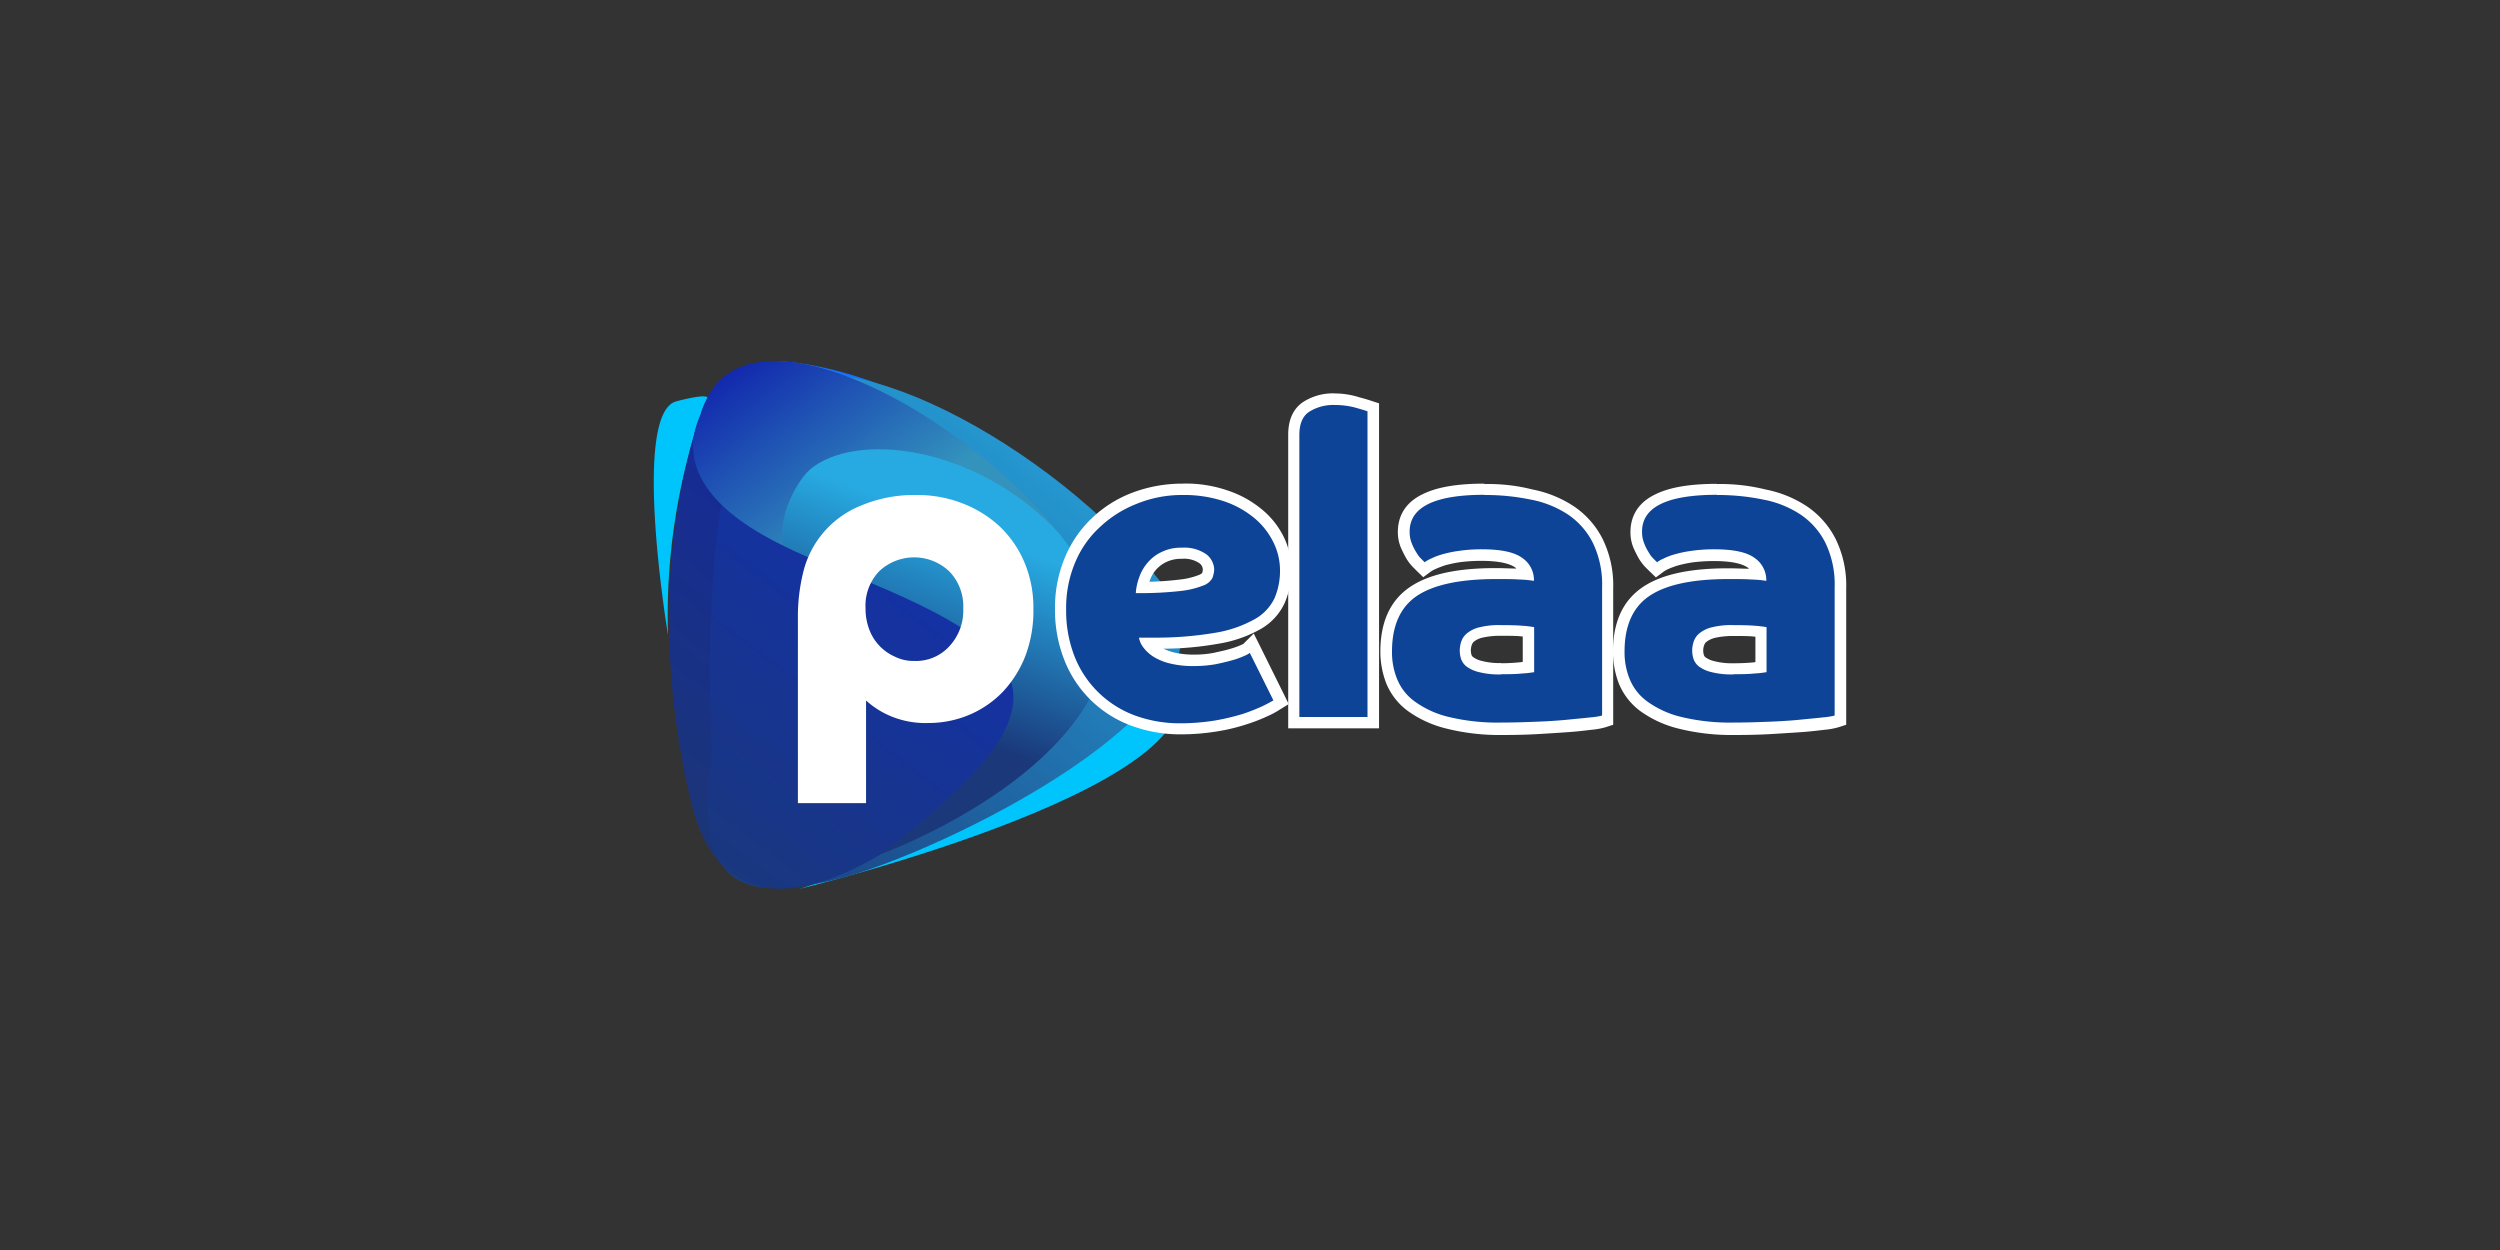 <svg:svg xmlns:ns1="http://www.w3.org/1999/xlink" xmlns:svg="http://www.w3.org/2000/svg" data-name="Layer 1" height="405" id="Layer_1" viewBox="0 0 500 250" width="810"><svg:rect x="0" y="0" width="500" height="250" fill="#333333" stroke="none"/><desc>schwesterseiten.com - Deutschlands f&#252;hrender Index f&#252;r Casino-Schwesterseite</desc><svg:defs><svg:style>.cls-1{fill:url(#linear-gradient);}.cls-2{fill:url(#linear-gradient-2);}.cls-3{fill:url(#linear-gradient-3);}.cls-4{fill:url(#linear-gradient-4);}.cls-5{opacity:0.9;isolation:isolate;fill:url(#linear-gradient-5);}.cls-6{fill:url(#linear-gradient-6);}.cls-7{fill:url(#linear-gradient-7);}.cls-8{fill:url(#linear-gradient-8);}.cls-9{fill:#fff;}.cls-10{fill:#0d4498;}</svg:style><svg:linearGradient gradientTransform="matrix(1, 0, 0, -1, 0, -4751.62)" gradientUnits="userSpaceOnUse" id="linear-gradient" x1="159.81" x2="235.97" y1="-4907.7" y2="-4907.7"><svg:stop offset="0" stop-color="#00c5fc"/><svg:stop offset="1" stop-color="#00c5fc"/></svg:linearGradient><svg:linearGradient id="linear-gradient-2" ns1:href="#linear-gradient" x1="130.76" x2="141.59" y1="-4854.73" y2="-4854.73"/><svg:linearGradient gradientTransform="matrix(0.99, 0.11, -0.11, 0.99, -275.33, -88)" gradientUnits="userSpaceOnUse" id="linear-gradient-3" x1="489.57" x2="491.97" y1="132.63" y2="123.18"><svg:stop offset="0" stop-color="#002278"/><svg:stop offset="0.97" stop-color="#1573ff"/></svg:linearGradient><svg:linearGradient gradientTransform="matrix(0.99, 0.11, -0.11, 0.99, -275.33, -88)" gradientUnits="userSpaceOnUse" id="linear-gradient-4" x1="442.68" x2="510.81" y1="220.71" y2="106.22"><svg:stop offset="0" stop-color="#1a387a"/><svg:stop offset="1" stop-color="#27aae1"/></svg:linearGradient><svg:linearGradient gradientTransform="matrix(0.99, 0.11, -0.11, 0.99, -275.33, -88)" gradientUnits="userSpaceOnUse" id="linear-gradient-5" x1="431.2" x2="483.17" y1="215.61" y2="128.27"><svg:stop offset="0" stop-color="#1a387a"/><svg:stop offset="0.97" stop-color="#1126ad"/><svg:stop offset="1" stop-color="#27aae1"/></svg:linearGradient><svg:linearGradient gradientTransform="matrix(0.99, 0.11, -0.11, 0.99, -275.33, -88)" gradientUnits="userSpaceOnUse" id="linear-gradient-6" x1="473.04" x2="443.97" y1="140.7" y2="108.76"><svg:stop offset="0" stop-color="#3393bd"/><svg:stop offset="1" stop-color="#1126ad"/></svg:linearGradient><svg:linearGradient id="linear-gradient-7" ns1:href="#linear-gradient-3" x1="436.53" x2="432.79" y1="174.84" y2="102.7"/><svg:linearGradient id="linear-gradient-8" ns1:href="#linear-gradient-4" x1="479.54" x2="489.2" y1="179.5" y2="141.45"/></svg:defs><svg:title>Pelaa Casino auf https://schwesterseiten.com/pelaa-com/</svg:title><svg:path class="cls-1" d="M159.81,177.8s90.61-21.94,74.17-43.43c0,0-30.75,30.07-74.17,43.43Z"/><svg:path class="cls-2" d="M133.6,127s-7.4-44.37,1.68-46.74,5.72.28,5.72.28A125.17,125.17,0,0,0,133.6,127Z"/><svg:path class="cls-3" d="M155.54,72.24s36.83-.14,79.21,47.78Z"/><svg:path class="cls-4" d="M142.37,150.36s-3.73-61.59,11.71-72.76S214,91.36,233.84,118.66c16.13,22.16-46.42,52.23-66.31,57.14s-28.84,1.23-25.16-25.44Z"/><svg:path class="cls-5" d="M141,80.51s-14.12,33-2.77,79.94,73.09-14.9,75.54-29.07S135.19,103.31,141,80.51Z"/><svg:path class="cls-6" d="M162.67,94.77c10.13-7.31,31.93.59,49.24,12C193.42,83.23,150.32,59.07,141,80.51c-1,2.4-.9,2.4-.63,1.95a7.21,7.21,0,0,1,.5-.82s-.28.5-.5.82c-1.32,2.72-7.72,15,16.26,26.66C159.17,104.81,159.4,97.18,162.67,94.77Z"/><svg:path class="cls-7" d="M140.37,82.46c.22-.32.5-.82.5-.82A7.21,7.21,0,0,0,140.37,82.46Z"/><svg:path class="cls-8" d="M176,170.89s43.74-15.76,45.88-43.78c.45-5.86-5.09-14.08-10-20.35C196.55,90,172.8,86.05,162.67,93.36c-3.27,2.36-7.36,10.26-6,15.81,3,1.5,6.54,3,10.49,4.58,41.15,16.22,49.69,26.08,8.9,57.14Z"/><svg:path class="cls-9" d="M159.58,160.54V123.79a37.16,37.16,0,0,1,1.09-9.45,19.2,19.2,0,0,1,11.4-13.17A27.43,27.43,0,0,1,183.2,99a24.84,24.84,0,0,1,9.31,1.68,23,23,0,0,1,7.45,4.63,21.35,21.35,0,0,1,4.95,7.22,23.34,23.34,0,0,1,1.77,9.36,25.44,25.44,0,0,1-1.63,9.36,22.33,22.33,0,0,1-4.5,7.13,20.37,20.37,0,0,1-6.68,4.58,21,21,0,0,1-8.17,1.64,17.94,17.94,0,0,1-7.86-1.5,17.2,17.2,0,0,1-4.63-3v20.53H159.58Zm23.3-28.35a9,9,0,0,0,7-2.95,10.44,10.44,0,0,0,2.77-7.54,10,10,0,0,0-2.77-7.4,10.2,10.2,0,0,0-14-.09,9.92,9.92,0,0,0-2.77,7.49,11.68,11.68,0,0,0,.72,4.14,9.61,9.61,0,0,0,5.14,5.49,8.34,8.34,0,0,0,3.9.86Z"/><svg:path class="cls-10" d="M236.07,145.73a26.74,26.74,0,0,1-9.27-1.59A21.44,21.44,0,0,1,214,131.92a26.39,26.39,0,0,1-1.86-10.08,24.73,24.73,0,0,1,1.86-9.77,22.21,22.21,0,0,1,5.18-7.58,24.27,24.27,0,0,1,7.72-4.86,25.47,25.47,0,0,1,9.54-1.73,27.7,27.7,0,0,1,8.58,1.27,19.91,19.91,0,0,1,6.5,3.55,15.74,15.74,0,0,1,4.09,5.17A13.58,13.58,0,0,1,257.1,114a14.76,14.76,0,0,1-1.18,6.09,10.71,10.71,0,0,1-4.36,4.72,24.32,24.32,0,0,1-8.09,2.82,70,70,0,0,1-12.62,1h-1.28l.14.18a6.84,6.84,0,0,0,1.73,1.55,11.68,11.68,0,0,0,3,1.22,20.3,20.3,0,0,0,4.64.46,22,22,0,0,0,3.9-.37,27.56,27.56,0,0,0,3.27-.77,18.32,18.32,0,0,0,2.23-.77l.82-.41,1.09-1.09,5.9,11.81-.86.55a22.36,22.36,0,0,1-2.36,1.22,30.65,30.65,0,0,1-4.09,1.59,40.1,40.1,0,0,1-5.68,1.36,38.31,38.31,0,0,1-7.22.64Zm.36-35.06a8.24,8.24,0,0,0-3.49.68,8,8,0,0,0-2.5,1.81,6.91,6.91,0,0,0-1.5,2.55,12.09,12.09,0,0,0-.5,1.81,65.54,65.54,0,0,0,7.4-.41,17.57,17.57,0,0,0,4.36-1,2.73,2.73,0,0,0,1.27-.91,2.94,2.94,0,0,0,.28-1.27,2.77,2.77,0,0,0-1.18-2.23,7,7,0,0,0-4.14-1Z"/><svg:path class="cls-9" d="M236.48,99a25.37,25.37,0,0,1,8.22,1.22,19,19,0,0,1,6.13,3.36,14.68,14.68,0,0,1,3.82,4.82A12.52,12.52,0,0,1,256,114a13.85,13.85,0,0,1-1.09,5.63,9.54,9.54,0,0,1-4,4.22,23.92,23.92,0,0,1-7.72,2.68,70.84,70.84,0,0,1-12.4,1h-3a4.57,4.57,0,0,0,.91,2,7.73,7.73,0,0,0,2,1.82,11.25,11.25,0,0,0,3.36,1.36,19.28,19.28,0,0,0,4.91.5,24.58,24.58,0,0,0,4.13-.36c1.32-.27,2.41-.54,3.41-.82a14.51,14.51,0,0,0,2.36-.86,4.22,4.22,0,0,0,1.09-.59l4.72,9.49c-.45.27-1.18.68-2.22,1.18a39,39,0,0,1-3.95,1.55,46.1,46.1,0,0,1-5.55,1.31,44,44,0,0,1-7,.55,26,26,0,0,1-8.9-1.54A20.63,20.63,0,0,1,215,131.51a25,25,0,0,1-1.77-9.63,23.3,23.3,0,0,1,1.77-9.31A19.92,19.92,0,0,1,220,105.4a22.73,22.73,0,0,1,7.35-4.64A23.81,23.81,0,0,1,236.48,99m-9.31,19.62a71.8,71.8,0,0,0,8.81-.41,17.57,17.57,0,0,0,4.63-1.09,3.37,3.37,0,0,0,1.86-1.5,5.58,5.58,0,0,0,.37-1.68,4,4,0,0,0-1.59-3.09,7.63,7.63,0,0,0-4.82-1.31,8.69,8.69,0,0,0-4,.81,8,8,0,0,0-2.82,2.09,8.75,8.75,0,0,0-1.73,2.91,11.29,11.29,0,0,0-.72,3.27m9.31-21.89a28.07,28.07,0,0,0-10,1.81,23.94,23.94,0,0,0-8.09,5.09,22.9,22.9,0,0,0-5.45,8A25.86,25.86,0,0,0,211,121.79,27.08,27.08,0,0,0,213,132.33a22.81,22.81,0,0,0,13.4,12.86,28.11,28.11,0,0,0,9.67,1.68,45.11,45.11,0,0,0,7.36-.59,37.61,37.61,0,0,0,5.86-1.41,34.28,34.28,0,0,0,4.23-1.64,16.83,16.83,0,0,0,2.45-1.32l1.77-1.09-.91-1.86-4.68-9.45-1.4-2.81-2.09,2.09-.59.27a17.24,17.24,0,0,1-2.09.73c-.87.27-2,.5-3.18.77a20.15,20.15,0,0,1-3.73.36,17.28,17.28,0,0,1-4.36-.45,11.89,11.89,0,0,1-2-.73,64.3,64.3,0,0,0,11-1,25.26,25.26,0,0,0,8.45-2.95,11.58,11.58,0,0,0,4.81-5.27,17.05,17.05,0,0,0,1.32-6.54,15.21,15.21,0,0,0-1.54-6.59,16.48,16.48,0,0,0-4.41-5.54,21.13,21.13,0,0,0-6.86-3.77,25.66,25.66,0,0,0-8.9-1.36Zm-6.59,19.62.09-.27a6.54,6.54,0,0,1,1.28-2.18,6.46,6.46,0,0,1,2.13-1.55,6.85,6.85,0,0,1,3-.59,5.46,5.46,0,0,1,3.4.82,1.61,1.61,0,0,1,.78,1.32,2,2,0,0,1-.14.72,2.29,2.29,0,0,1-.73.41,15.1,15.1,0,0,1-4,.91c-1.91.23-3.81.36-5.77.41Z"/><svg:path class="cls-10" d="M258.73,144.55V87q0-3.89,2.46-5.59A10,10,0,0,1,267,79.87a16.34,16.34,0,0,1,4.45.59c1.32.41,2.05.64,2.41.73l.77.27v63.09Z"/><svg:path class="cls-9" d="M267,81a15.7,15.7,0,0,1,4.13.54c1.23.36,2.05.59,2.37.73v61.13H259.87V87c0-2.18.64-3.77,1.95-4.63A9,9,0,0,1,267,81m0-2.32a11,11,0,0,0-6.45,1.77c-1.95,1.36-2.91,3.54-2.91,6.54v58.68h18.17v-65l-1.54-.5c-.36-.13-1.09-.36-2.45-.72A16.11,16.11,0,0,0,267,78.69Z"/><svg:path class="cls-10" d="M346.9,145.73A43.7,43.7,0,0,1,336,144.55a21.07,21.07,0,0,1-7.18-3.27,11.79,11.79,0,0,1-3.9-5,16.07,16.07,0,0,1-1.09-5.86c0-5.58,1.86-9.63,5.49-12.08s9-3.54,16.45-3.54c1.81,0,3.36,0,4.58.09.59,0,1.14,0,1.68.09a4.33,4.33,0,0,0-1.77-2.45q-2.11-1.5-7.36-1.5a37,37,0,0,0-4.45.27,19.4,19.4,0,0,0-3.22.68,10.45,10.45,0,0,0-2.05.77l-1,.55-.77.59-.72-.73-.69-.68a9.76,9.76,0,0,1-1.18-1.5,11.67,11.67,0,0,1-1-2,6.49,6.49,0,0,1-.5-2.63c0-5.63,5.46-8.49,16.22-8.49a47.37,47.37,0,0,1,9.45.9,22,22,0,0,1,7.9,3.23,16.25,16.25,0,0,1,5.36,6.13,20.92,20.92,0,0,1,1.95,9.4v26.39l-.77.28a16.83,16.83,0,0,1-2.5.45c-1.22.14-2.72.32-4.45.45s-3.81.32-6.13.41-4.91.23-7.4.23Zm-.28-19.58a14,14,0,0,0-3.86.41,5.54,5.54,0,0,0-2.09.91,2.66,2.66,0,0,0-.86,1.14,4.38,4.38,0,0,0,0,2.86,1.87,1.87,0,0,0,.72.95,6.1,6.1,0,0,0,2.14,1,16.25,16.25,0,0,0,4.18.4c1.45,0,2.77,0,4-.13.59-.05,1.05-.09,1.41-.14v-7.13l-1.23-.14C350,126.2,348.53,126.15,346.62,126.15Z"/><svg:path class="cls-9" d="M343.4,99a44.7,44.7,0,0,1,9.22.91,20.36,20.36,0,0,1,7.49,3,14.83,14.83,0,0,1,5,5.72,19.14,19.14,0,0,1,1.82,8.9v25.58a13.1,13.1,0,0,1-2.27.36c-1.18.14-2.68.27-4.46.45s-3.81.32-6.08.41-4.68.18-7.22.18a41.66,41.66,0,0,1-10.68-1.13,19.18,19.18,0,0,1-6.77-3.09,10.35,10.35,0,0,1-3.54-4.54,14.13,14.13,0,0,1-1-5.45c0-5.18,1.68-8.9,5-11.13s8.58-3.36,15.81-3.36c1.81,0,3.31,0,4.54.09a23.19,23.19,0,0,1,3,.27,5.39,5.39,0,0,0-2.41-4.63c-1.59-1.14-4.27-1.68-8-1.68a31.43,31.43,0,0,0-4.63.32,23.29,23.29,0,0,0-3.41.72,13.1,13.1,0,0,0-2.22.87,5.56,5.56,0,0,0-1.18.68l-.68-.68a5.54,5.54,0,0,1-1-1.32,9.38,9.38,0,0,1-.91-1.82,6,6,0,0,1-.41-2.18c-.09-5,4.91-7.49,15-7.49m3.36,35.88c1.45,0,2.82,0,4.09-.14a20.39,20.39,0,0,0,2.45-.27v-9a21.33,21.33,0,0,0-2.22-.27c-1-.09-2.46-.14-4.46-.14a15.92,15.92,0,0,0-4.13.41,6.2,6.2,0,0,0-2.5,1.14,3.63,3.63,0,0,0-1.22,1.63,5.54,5.54,0,0,0-.09,3.55,3.32,3.32,0,0,0,1.09,1.54,6.77,6.77,0,0,0,2.54,1.14,16.23,16.23,0,0,0,4.45.45M343.4,96.77c-5.41,0-9.45.68-12.31,2.09-4.18,2-5,5.22-5,7.58a8.08,8.08,0,0,0,.59,3.09c.32.73.68,1.45,1.09,2.18a9.55,9.55,0,0,0,1.32,1.73l.4.4.28.28,1.41,1.36,1.59-1.18a8.32,8.32,0,0,1,.81-.46,17.69,17.69,0,0,1,1.91-.72,25.31,25.31,0,0,1,3-.64,34.12,34.12,0,0,1,4.27-.27c4.05,0,5.86.68,6.73,1.27a2.14,2.14,0,0,1,.31.27c-1.18,0-2.54-.09-4.13-.09-7.77,0-13.35,1.23-17.08,3.73-4,2.68-6,7-6,13a18,18,0,0,0,1.18,6.32,13,13,0,0,0,4.27,5.49,22,22,0,0,0,7.58,3.5A43.89,43.89,0,0,0,346.9,147c2.54,0,5-.05,7.35-.19s4.41-.27,6.23-.4,3.27-.32,4.49-.46a14.53,14.53,0,0,0,2.73-.5l1.54-.5v-27.2a21.15,21.15,0,0,0-2.09-9.91,17.28,17.28,0,0,0-5.72-6.54,23,23,0,0,0-8.31-3.4,37.28,37.28,0,0,0-9.72-1.09Zm3.36,35.88a13.89,13.89,0,0,1-3.86-.41,4.81,4.81,0,0,1-1.73-.73,1,1,0,0,1-.36-.41,3.06,3.06,0,0,1,.05-2.13,1.31,1.31,0,0,1,.54-.68,4.57,4.57,0,0,1,1.64-.73,15.88,15.88,0,0,1,3.58-.36c1.91,0,3.32,0,4.27.13h.19v5.09l-.32.05a39.25,39.25,0,0,1-4,.18Z"/><svg:path class="cls-10" d="M300.34,145.73a43.7,43.7,0,0,1-10.95-1.18,21,21,0,0,1-7.17-3.27,11.73,11.73,0,0,1-3.91-5,16.07,16.07,0,0,1-1.09-5.86c0-5.58,1.86-9.63,5.5-12.08s8.94-3.54,16.44-3.54c1.82,0,3.36,0,4.59.09.59,0,1.13,0,1.68.09a4.42,4.42,0,0,0-1.77-2.45q-2.12-1.5-7.36-1.5a36.91,36.91,0,0,0-4.45.27,19.73,19.73,0,0,0-3.23.68,10.13,10.13,0,0,0-2,.77c-.37.19-.68.37-1,.55l-.77.59-1.37-1.36a10.83,10.83,0,0,1-1.18-1.5,11.9,11.9,0,0,1-1-2,6.38,6.38,0,0,1-.5-2.63c0-5.64,5.45-8.5,16.21-8.5a46.65,46.65,0,0,1,9.45.91,21.86,21.86,0,0,1,7.9,3.23,16,16,0,0,1,5.36,6.13,20.73,20.73,0,0,1,2,9.4V144l-.78.27a16.74,16.74,0,0,1-2.49.46c-1.23.13-2.73.31-4.5.45s-3.82.32-6.13.41-4.82.18-7.36.18Zm-.23-19.58a13.93,13.93,0,0,0-3.86.41,6.25,6.25,0,0,0-2.09.91,2.59,2.59,0,0,0-.86,1.14,4.44,4.44,0,0,0-.05,2.86,1.94,1.94,0,0,0,.73.95,6.1,6.1,0,0,0,2.14,1,16.22,16.22,0,0,0,4.17.4c1.46,0,2.78,0,4-.13.64-.05,1.09-.09,1.41-.14v-7.13l-1.18-.14C303.47,126.2,302,126.15,300.11,126.15Z"/><svg:path class="cls-9" d="M296.89,99a44.7,44.7,0,0,1,9.22.91,20.36,20.36,0,0,1,7.49,3,14.83,14.83,0,0,1,5,5.72,19.14,19.14,0,0,1,1.82,8.9v25.58a13.1,13.1,0,0,1-2.27.36c-1.19.14-2.68.27-4.46.45s-3.81.32-6.08.41-4.68.18-7.22.18a41.66,41.66,0,0,1-10.68-1.13,19.1,19.1,0,0,1-6.77-3.09,10.28,10.28,0,0,1-3.54-4.54,14.13,14.13,0,0,1-1-5.45c0-5.18,1.68-8.9,5-11.13s8.63-3.36,15.85-3.36c1.82,0,3.32,0,4.54.09a22.84,22.84,0,0,1,3,.27,5.34,5.34,0,0,0-2.41-4.63c-1.59-1.14-4.27-1.68-8-1.68a31.24,31.24,0,0,0-4.63.32,22.76,22.76,0,0,0-3.41.72,13.2,13.2,0,0,0-2.23.87,5.82,5.82,0,0,0-1.18.68l-.68-.68a5.54,5.54,0,0,1-1-1.32,10,10,0,0,1-.91-1.82,6,6,0,0,1-.41-2.18c-.09-5,4.91-7.49,14.95-7.49m3.4,35.88c1.46,0,2.82,0,4.09-.14a20.56,20.56,0,0,0,2.46-.27v-9a21.19,21.19,0,0,0-2.23-.27c-1-.09-2.45-.14-4.45-.14a15.88,15.88,0,0,0-4.13.41,6.13,6.13,0,0,0-2.5,1.14,3.66,3.66,0,0,0-1.23,1.63,5.61,5.61,0,0,0-.09,3.55,3.32,3.32,0,0,0,1.09,1.54,6.84,6.84,0,0,0,2.54,1.14,16.11,16.11,0,0,0,4.45.45m-3.4-38.15c-5.41,0-9.45.68-12.31,2.09-4.18,2-5,5.22-5,7.58a8.08,8.08,0,0,0,.59,3.09c.32.73.68,1.45,1.09,2.18a9.55,9.55,0,0,0,1.32,1.73l.4.4.28.28,1.4,1.36,1.59-1.18a6,6,0,0,1,.87-.46c.59-.27,1.22-.5,1.86-.72a25.31,25.31,0,0,1,3-.64,34,34,0,0,1,4.27-.27c4,0,5.86.68,6.72,1.27a1.81,1.81,0,0,1,.32.27c-1.18,0-2.54-.09-4.13-.09-7.77,0-13.35,1.23-17.08,3.73-4,2.68-6,7-6,13a17.74,17.74,0,0,0,1.18,6.32,12.93,12.93,0,0,0,4.27,5.49,22.11,22.11,0,0,0,7.54,3.5A43.75,43.75,0,0,0,300.34,147c2.54,0,5-.05,7.36-.19s4.4-.27,6.18-.4,3.27-.32,4.49-.46a14.53,14.53,0,0,0,2.73-.5l1.54-.5v-27.2a21.15,21.15,0,0,0-2.09-9.91,17.28,17.28,0,0,0-5.72-6.54,23,23,0,0,0-8.31-3.4,36,36,0,0,0-9.63-1.09Zm3.4,35.88a14,14,0,0,1-3.86-.41,4.76,4.76,0,0,1-1.72-.73,1.07,1.07,0,0,1-.37-.41,3.18,3.18,0,0,1,.05-2.13,1.46,1.46,0,0,1,.5-.68,4.52,4.52,0,0,1,1.63-.73,16,16,0,0,1,3.59-.36c1.91,0,3.32,0,4.27.13h.18v5.09l-.31.05A37.93,37.93,0,0,1,300.29,132.65Z"/></svg:svg>
